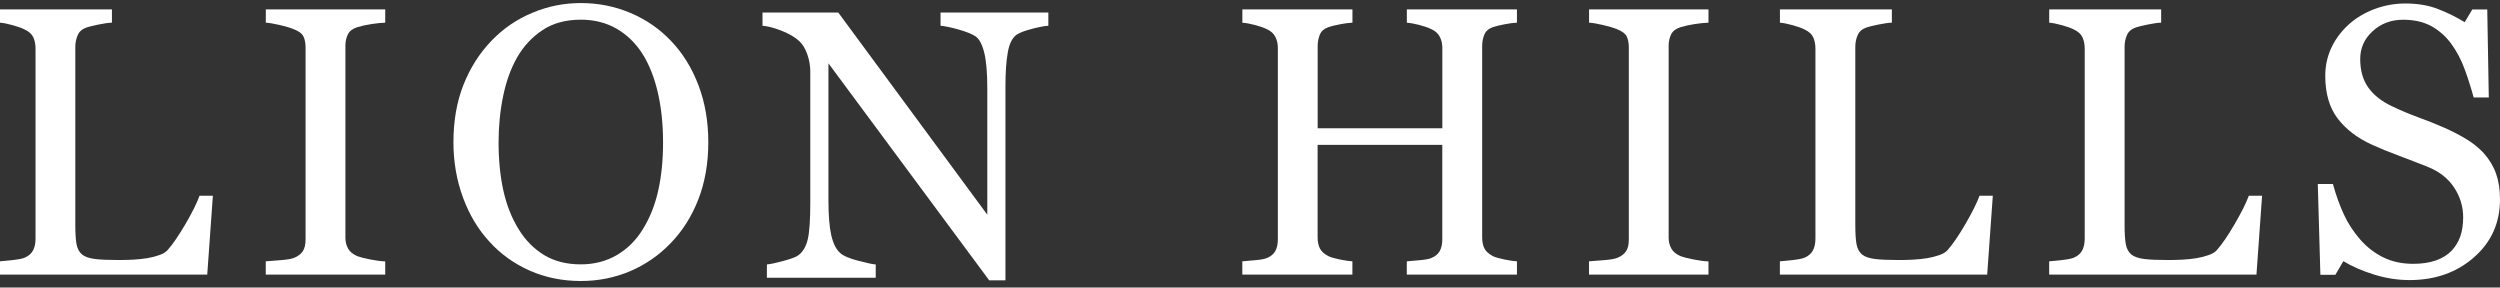<?xml version="1.0" encoding="UTF-8"?> <svg xmlns="http://www.w3.org/2000/svg" width="200" height="23" viewBox="0 0 200 23" fill="none"><rect x="0" y="0" width="200" height="23" fill="#333333" stroke="none"/> <path d="M17.03 15.657L16.579 21.968H0V20.906C0.238 20.885 0.585 20.85 1.04 20.802C1.495 20.75 1.812 20.69 1.99 20.607C2.289 20.477 2.505 20.287 2.64 20.04C2.774 19.793 2.843 19.472 2.843 19.082V3.894C2.843 3.556 2.787 3.257 2.67 2.997C2.553 2.736 2.328 2.528 1.99 2.368C1.76 2.247 1.439 2.13 1.023 2.017C0.611 1.9 0.269 1.835 0 1.813V0.751H8.955V1.813C8.678 1.822 8.313 1.874 7.871 1.965C7.429 2.056 7.108 2.134 6.909 2.203C6.571 2.325 6.337 2.528 6.216 2.814C6.09 3.105 6.025 3.413 6.025 3.742V17.989C6.025 18.648 6.055 19.16 6.12 19.524C6.185 19.888 6.337 20.17 6.575 20.369C6.805 20.547 7.147 20.664 7.598 20.72C8.053 20.776 8.686 20.802 9.505 20.802C9.874 20.802 10.26 20.794 10.658 20.772C11.057 20.75 11.434 20.711 11.794 20.651C12.141 20.59 12.466 20.508 12.756 20.404C13.051 20.3 13.268 20.165 13.406 20.009C13.814 19.55 14.291 18.856 14.837 17.924C15.379 16.992 15.756 16.238 15.964 15.657H17.03Z" fill="white"></path> <path d="M30.813 21.968H21.26V20.906C21.529 20.885 21.919 20.854 22.426 20.815C22.933 20.776 23.293 20.716 23.501 20.638C23.831 20.508 24.069 20.33 24.221 20.105C24.368 19.879 24.446 19.571 24.446 19.168V3.803C24.446 3.452 24.39 3.161 24.281 2.927C24.173 2.693 23.913 2.498 23.506 2.338C23.206 2.216 22.829 2.104 22.378 2C21.923 1.896 21.555 1.831 21.265 1.813V0.751H30.818V1.813C30.51 1.822 30.142 1.861 29.712 1.926C29.283 1.991 28.911 2.073 28.59 2.173C28.213 2.294 27.957 2.485 27.827 2.758C27.697 3.027 27.632 3.326 27.632 3.655V19.012C27.632 19.342 27.706 19.632 27.849 19.888C27.992 20.144 28.239 20.343 28.59 20.495C28.798 20.573 29.14 20.664 29.613 20.755C30.085 20.85 30.488 20.902 30.818 20.911V21.968H30.813Z" fill="white"></path> <path d="M53.673 3.265C54.61 4.24 55.342 5.419 55.871 6.802C56.4 8.185 56.664 9.711 56.664 11.384C56.664 13.07 56.395 14.6 55.858 15.974C55.32 17.348 54.571 18.523 53.617 19.489C52.689 20.447 51.614 21.184 50.388 21.704C49.161 22.22 47.856 22.48 46.469 22.48C44.996 22.48 43.63 22.202 42.382 21.652C41.13 21.097 40.059 20.33 39.162 19.342C38.264 18.375 37.558 17.201 37.046 15.822C36.535 14.439 36.275 12.961 36.275 11.388C36.275 9.663 36.544 8.124 37.081 6.776C37.619 5.424 38.36 4.258 39.309 3.27C40.245 2.294 41.333 1.544 42.577 1.029C43.812 0.504 45.108 0.244 46.465 0.244C47.87 0.244 49.196 0.509 50.44 1.037C51.688 1.566 52.763 2.307 53.673 3.265ZM51.446 18.306C52.005 17.4 52.408 16.373 52.663 15.224C52.919 14.08 53.045 12.797 53.045 11.379C53.045 9.923 52.902 8.588 52.62 7.374C52.334 6.156 51.918 5.12 51.372 4.267C50.821 3.421 50.136 2.758 49.309 2.286C48.481 1.813 47.536 1.575 46.469 1.575C45.273 1.575 44.255 1.848 43.418 2.398C42.581 2.949 41.897 3.677 41.368 4.596C40.869 5.471 40.497 6.499 40.254 7.678C40.011 8.852 39.886 10.092 39.886 11.384C39.886 12.818 40.016 14.114 40.276 15.272C40.536 16.429 40.943 17.456 41.502 18.354C42.04 19.229 42.72 19.914 43.535 20.408C44.354 20.902 45.33 21.149 46.465 21.149C47.532 21.149 48.494 20.902 49.352 20.404C50.206 19.901 50.904 19.203 51.446 18.306Z" fill="white"></path> <path d="M83.873 2.062C83.596 2.071 83.166 2.153 82.585 2.3C82.005 2.452 81.593 2.604 81.346 2.764C80.986 3.016 80.743 3.492 80.622 4.199C80.496 4.905 80.436 5.803 80.436 6.891V22.425H79.135L66.275 5.066V16.01C66.275 17.237 66.353 18.177 66.505 18.836C66.661 19.495 66.895 19.963 67.216 20.241C67.445 20.462 67.918 20.665 68.637 20.856C69.357 21.047 69.829 21.146 70.059 21.155V22.217H61.351V21.155C61.62 21.134 62.075 21.038 62.712 20.865C63.349 20.691 63.748 20.535 63.908 20.392C64.255 20.115 64.498 19.686 64.628 19.114C64.758 18.541 64.823 17.562 64.823 16.175V5.725C64.823 5.265 64.745 4.81 64.585 4.351C64.424 3.891 64.212 3.54 63.943 3.289C63.583 2.959 63.098 2.677 62.487 2.443C61.876 2.209 61.377 2.084 61 2.062V1H67.06L78.984 17.176V7.086C78.984 5.85 78.906 4.901 78.745 4.238C78.585 3.575 78.355 3.133 78.056 2.916C77.779 2.725 77.319 2.543 76.686 2.361C76.053 2.183 75.572 2.084 75.243 2.062V1H83.868V2.062H83.873Z" fill="white"></path> <path d="M121.351 21.968H112.544V20.906C112.782 20.885 113.129 20.854 113.584 20.815C114.039 20.776 114.347 20.716 114.516 20.638C114.815 20.516 115.036 20.334 115.175 20.092C115.313 19.849 115.383 19.532 115.383 19.142V11.592H105.409V18.978C105.409 19.329 105.466 19.619 105.583 19.858C105.695 20.096 105.925 20.308 106.263 20.486C106.432 20.577 106.736 20.664 107.169 20.755C107.602 20.846 107.945 20.893 108.192 20.906V21.968H99.384V20.906C99.623 20.885 99.969 20.854 100.425 20.815C100.88 20.776 101.187 20.716 101.361 20.638C101.66 20.516 101.881 20.334 102.02 20.092C102.158 19.849 102.228 19.532 102.228 19.142V3.833C102.228 3.512 102.163 3.222 102.033 2.958C101.903 2.693 101.677 2.485 101.361 2.338C101.092 2.208 100.767 2.095 100.381 1.995C99.995 1.896 99.666 1.835 99.389 1.818V0.751H108.196V1.813C107.919 1.822 107.576 1.87 107.173 1.948C106.77 2.026 106.467 2.104 106.267 2.173C105.929 2.294 105.7 2.494 105.587 2.771C105.474 3.049 105.413 3.352 105.413 3.681V10.261H115.387V3.833C115.387 3.512 115.322 3.222 115.192 2.958C115.062 2.693 114.837 2.485 114.52 2.338C114.251 2.208 113.926 2.095 113.541 1.995C113.155 1.896 112.825 1.835 112.548 1.818V0.751H121.356V1.813C121.078 1.822 120.736 1.87 120.333 1.948C119.93 2.026 119.626 2.104 119.427 2.173C119.089 2.294 118.859 2.494 118.746 2.771C118.634 3.049 118.573 3.352 118.573 3.681V18.978C118.573 19.329 118.629 19.619 118.746 19.858C118.859 20.096 119.089 20.308 119.427 20.486C119.596 20.577 119.899 20.664 120.333 20.755C120.766 20.846 121.109 20.893 121.356 20.906V21.968H121.351Z" fill="white"></path> <path d="M136.674 21.968H127.121V20.906C127.389 20.885 127.779 20.854 128.287 20.815C128.794 20.776 129.153 20.716 129.362 20.638C129.691 20.508 129.929 20.33 130.081 20.105C130.233 19.879 130.306 19.571 130.306 19.168V3.803C130.306 3.452 130.25 3.161 130.142 2.927C130.033 2.693 129.773 2.498 129.366 2.338C129.067 2.216 128.69 2.104 128.239 2C127.784 1.896 127.415 1.831 127.125 1.813V0.751H136.678V1.813C136.37 1.822 136.002 1.861 135.573 1.926C135.144 1.991 134.771 2.073 134.45 2.173C134.069 2.294 133.817 2.485 133.687 2.758C133.557 3.027 133.492 3.326 133.492 3.655V19.012C133.492 19.342 133.566 19.632 133.709 19.888C133.852 20.144 134.099 20.343 134.45 20.495C134.658 20.573 135.001 20.664 135.473 20.755C135.946 20.85 136.349 20.902 136.678 20.911V21.968H136.674Z" fill="white"></path> <path d="M159.425 15.657L158.975 21.968H142.391V20.906C142.63 20.885 142.976 20.85 143.431 20.802C143.886 20.75 144.203 20.69 144.381 20.607C144.68 20.477 144.896 20.287 145.031 20.04C145.165 19.793 145.235 19.472 145.235 19.082V3.894C145.235 3.556 145.178 3.257 145.061 2.997C144.948 2.736 144.719 2.528 144.381 2.368C144.151 2.247 143.83 2.13 143.418 2.017C143.007 1.904 142.664 1.835 142.395 1.813V0.751H151.35V1.813C151.073 1.822 150.709 1.874 150.267 1.965C149.825 2.056 149.504 2.134 149.305 2.203C148.966 2.325 148.732 2.528 148.611 2.814C148.485 3.105 148.425 3.413 148.425 3.742V17.989C148.425 18.648 148.455 19.16 148.52 19.524C148.585 19.888 148.737 20.17 148.975 20.369C149.205 20.547 149.547 20.664 149.998 20.72C150.453 20.776 151.086 20.802 151.905 20.802C152.274 20.802 152.659 20.794 153.058 20.772C153.457 20.75 153.834 20.711 154.194 20.651C154.541 20.59 154.866 20.508 155.156 20.404C155.451 20.3 155.668 20.165 155.806 20.009C156.214 19.55 156.69 18.856 157.232 17.924C157.774 16.992 158.151 16.238 158.364 15.657H159.425Z" fill="white"></path> <path d="M180.967 15.657L180.517 21.968H163.933V20.906C164.172 20.885 164.518 20.85 164.973 20.802C165.428 20.75 165.745 20.69 165.923 20.607C166.222 20.477 166.438 20.287 166.573 20.04C166.707 19.793 166.777 19.472 166.777 19.082V3.894C166.777 3.556 166.72 3.257 166.603 2.997C166.49 2.736 166.261 2.528 165.923 2.368C165.693 2.247 165.372 2.13 164.96 2.017C164.549 1.904 164.206 1.835 163.937 1.813V0.751H172.892V1.813C172.615 1.822 172.251 1.874 171.809 1.965C171.367 2.056 171.046 2.134 170.847 2.203C170.508 2.325 170.274 2.528 170.153 2.814C170.027 3.105 169.967 3.413 169.967 3.742V17.989C169.967 18.648 169.997 19.16 170.062 19.524C170.127 19.888 170.279 20.17 170.517 20.369C170.747 20.547 171.089 20.664 171.54 20.72C171.995 20.776 172.628 20.802 173.447 20.802C173.816 20.802 174.201 20.794 174.6 20.772C174.999 20.75 175.376 20.711 175.736 20.651C176.083 20.59 176.408 20.508 176.698 20.404C176.993 20.3 177.21 20.165 177.348 20.009C177.756 19.55 178.232 18.856 178.774 17.924C179.316 16.992 179.693 16.238 179.906 15.657H180.967Z" fill="white"></path> <path d="M198.687 12.238C199.133 12.736 199.467 13.282 199.679 13.876C199.892 14.47 200 15.159 200 15.948C200 17.825 199.307 19.368 197.924 20.581C196.537 21.799 194.82 22.406 192.766 22.406C191.817 22.406 190.872 22.259 189.922 21.964C188.973 21.669 188.158 21.314 187.469 20.893L186.828 21.986H185.631L185.423 14.721H186.633C186.88 15.618 187.174 16.429 187.508 17.153C187.842 17.877 188.284 18.553 188.83 19.177C189.35 19.767 189.953 20.235 190.646 20.581C191.34 20.928 192.142 21.106 193.061 21.106C193.75 21.106 194.348 21.015 194.864 20.837C195.375 20.659 195.791 20.404 196.112 20.074C196.429 19.745 196.667 19.359 196.823 18.913C196.979 18.471 197.053 17.955 197.053 17.378C197.053 16.529 196.814 15.74 196.333 15.007C195.856 14.275 195.141 13.716 194.196 13.338C193.55 13.078 192.805 12.797 191.968 12.48C191.132 12.168 190.408 11.873 189.801 11.596C188.605 11.059 187.677 10.352 187.014 9.481C186.351 8.61 186.021 7.47 186.021 6.065C186.021 5.259 186.186 4.505 186.516 3.807C186.845 3.109 187.313 2.485 187.92 1.939C188.496 1.423 189.181 1.016 189.97 0.721C190.759 0.426 191.578 0.279 192.436 0.279C193.412 0.279 194.287 0.426 195.059 0.73C195.83 1.029 196.537 1.38 197.174 1.774L197.785 0.756H198.981L199.103 7.799H197.894C197.672 6.993 197.425 6.217 197.152 5.48C196.879 4.743 196.52 4.076 196.082 3.478C195.653 2.901 195.128 2.437 194.513 2.095C193.893 1.753 193.139 1.579 192.241 1.579C191.292 1.579 190.486 1.883 189.818 2.489C189.151 3.096 188.817 3.842 188.817 4.717C188.817 5.636 189.03 6.395 189.459 6.997C189.888 7.6 190.512 8.098 191.327 8.484C192.055 8.835 192.77 9.134 193.472 9.39C194.175 9.646 194.855 9.914 195.514 10.205C196.112 10.465 196.689 10.759 197.239 11.089C197.794 11.414 198.275 11.795 198.687 12.238Z" fill="white"></path> </svg> 